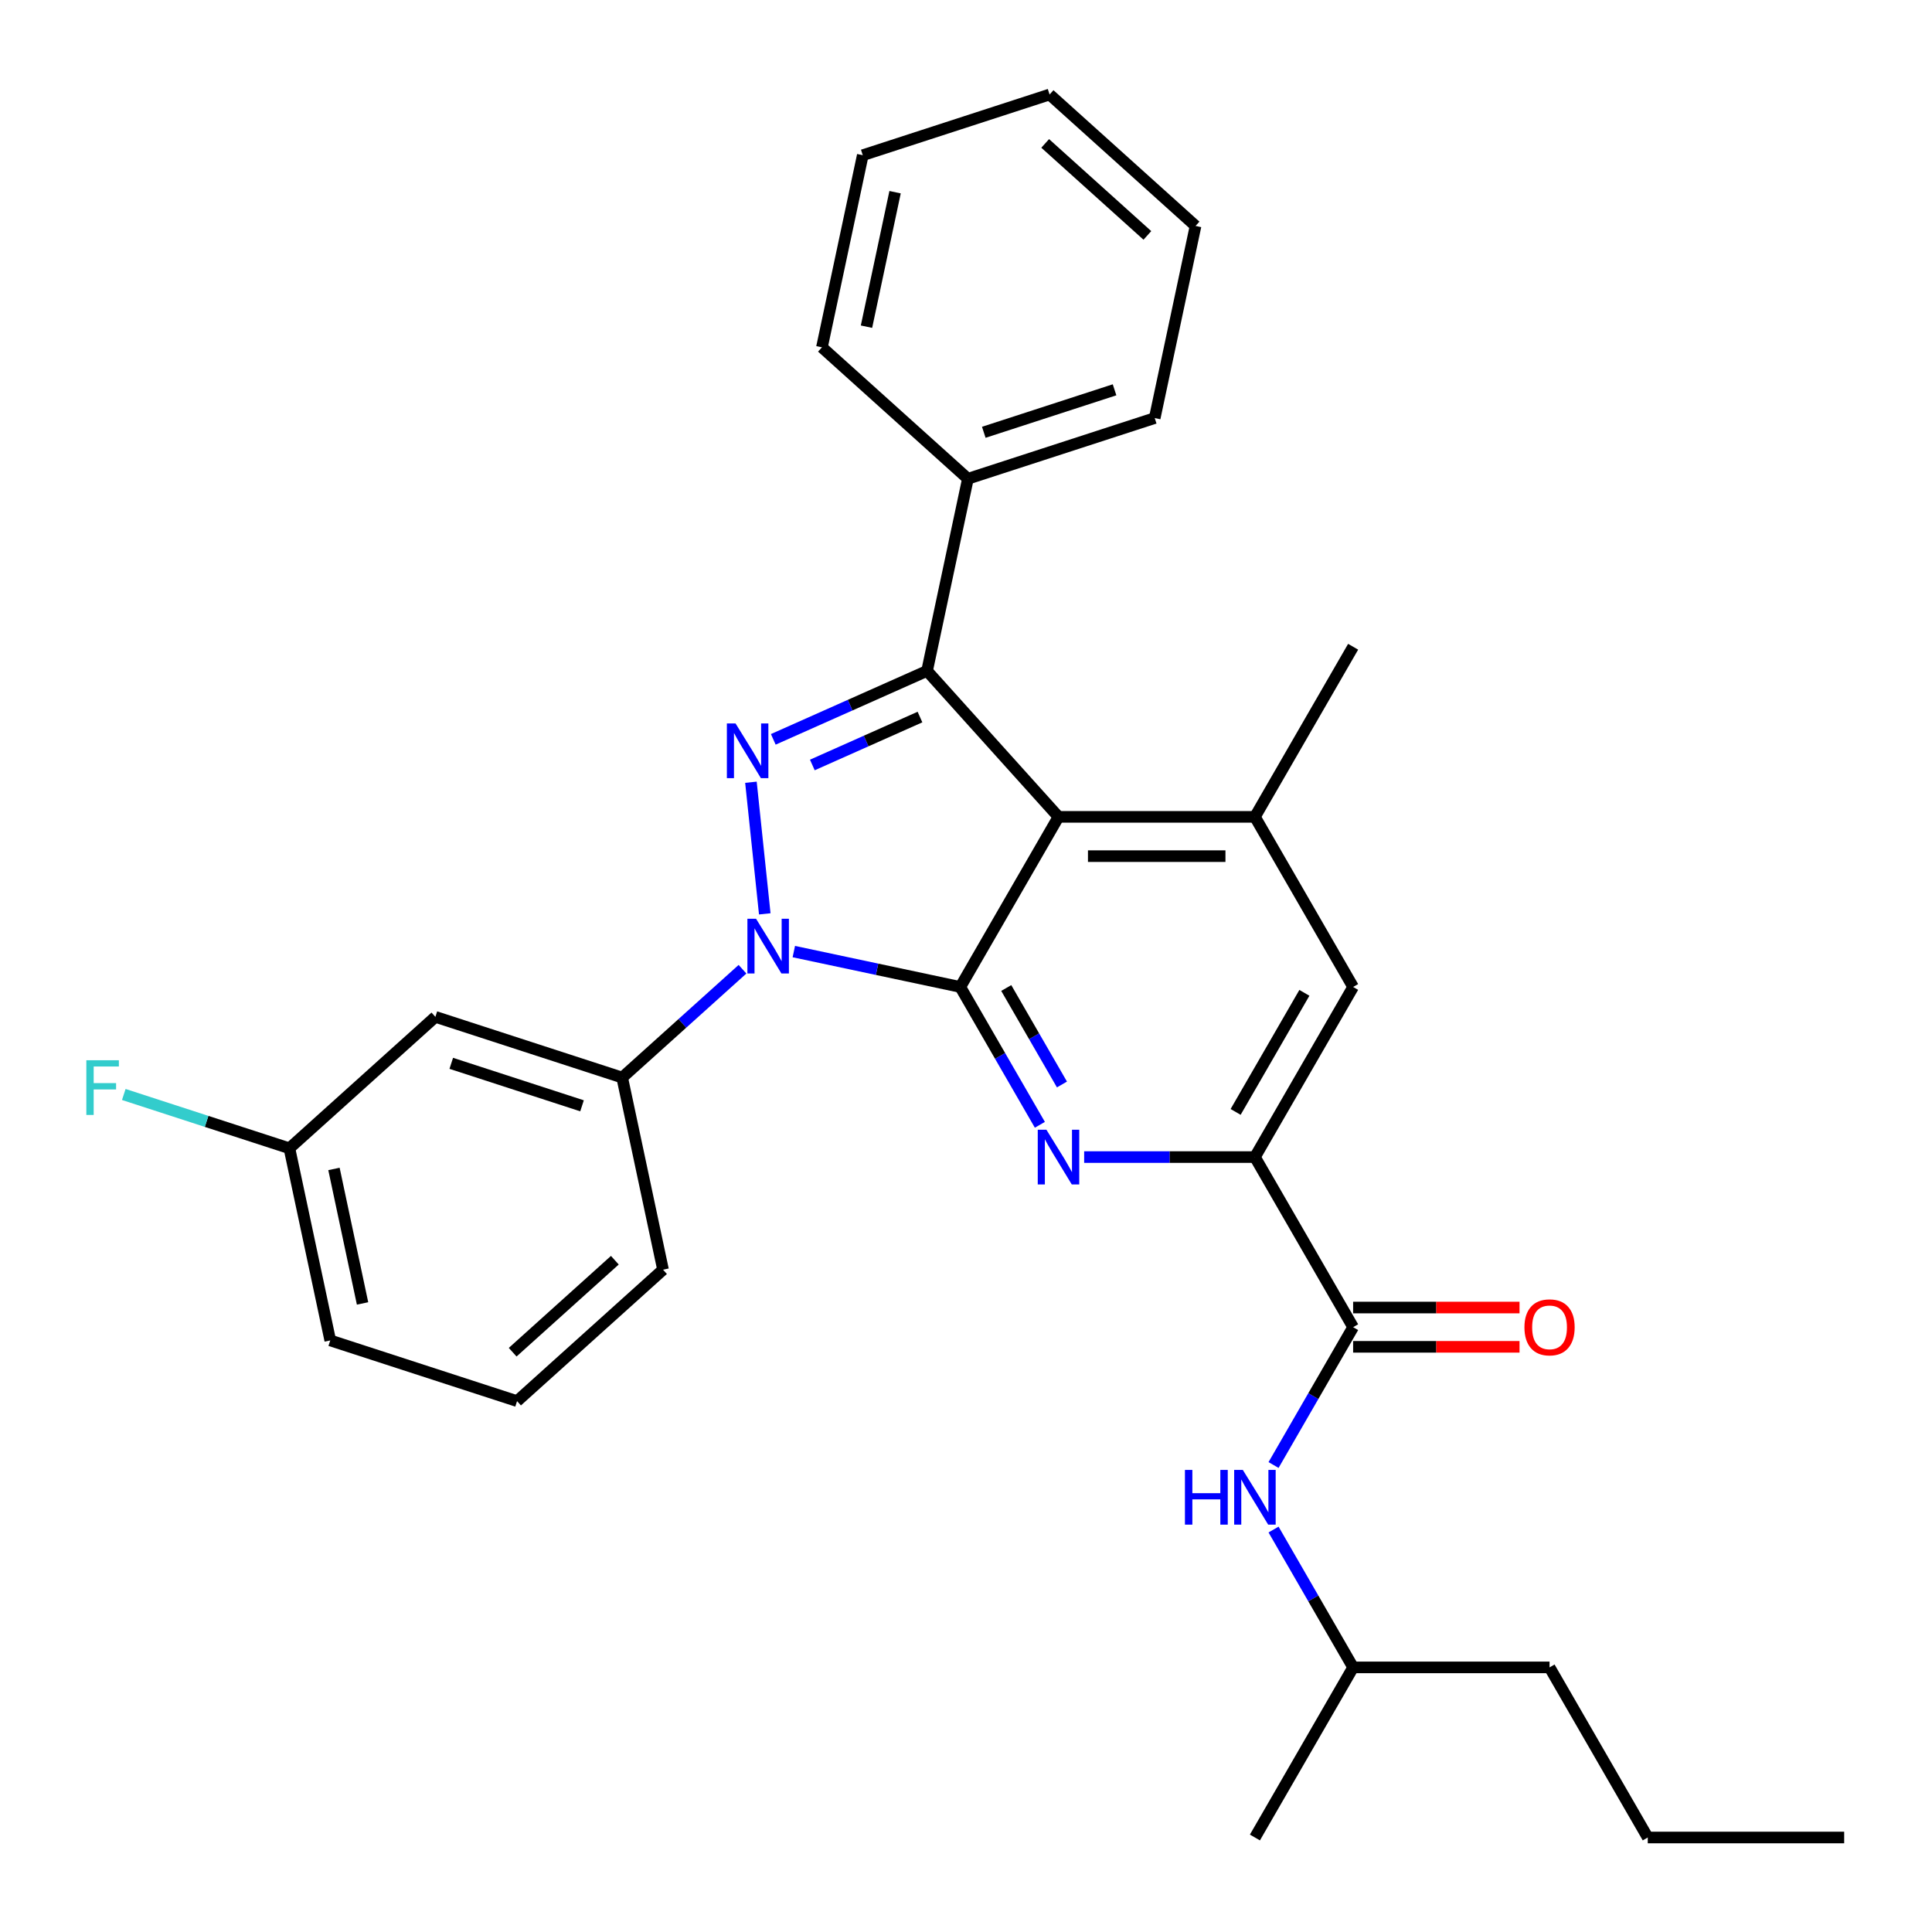 <?xml version='1.0' encoding='iso-8859-1'?>
<svg version='1.1' baseProfile='full'
              xmlns='http://www.w3.org/2000/svg'
                      xmlns:rdkit='http://www.rdkit.org/xml'
                      xmlns:xlink='http://www.w3.org/1999/xlink'
                  xml:space='preserve'
width='1000px' height='1000px' viewBox='0 0 1000 1000'>
<!-- END OF HEADER -->
<rect style='opacity:1.0;fill:#FFFFFF;stroke:none' width='1000' height='1000' x='0' y='0'> </rect>
<path class='bond-0' d='M 659.187,758.29 L 679.782,722.617' style='fill:none;fill-rule:evenodd;stroke:#0000FF;stroke-width:6px;stroke-linecap:butt;stroke-linejoin:miter;stroke-opacity:1' />
<path class='bond-0' d='M 679.782,722.617 L 700.378,686.945' style='fill:none;fill-rule:evenodd;stroke:#000000;stroke-width:6px;stroke-linecap:butt;stroke-linejoin:miter;stroke-opacity:1' />
<path class='bond-1' d='M 659.187,791.693 L 679.782,827.365' style='fill:none;fill-rule:evenodd;stroke:#0000FF;stroke-width:6px;stroke-linecap:butt;stroke-linejoin:miter;stroke-opacity:1' />
<path class='bond-1' d='M 679.782,827.365 L 700.378,863.038' style='fill:none;fill-rule:evenodd;stroke:#000000;stroke-width:6px;stroke-linecap:butt;stroke-linejoin:miter;stroke-opacity:1' />
<path class='bond-2' d='M 700.378,510.852 L 649.544,598.899' style='fill:none;fill-rule:evenodd;stroke:#000000;stroke-width:6px;stroke-linecap:butt;stroke-linejoin:miter;stroke-opacity:1' />
<path class='bond-2' d='M 675.143,513.892 L 639.56,575.525' style='fill:none;fill-rule:evenodd;stroke:#000000;stroke-width:6px;stroke-linecap:butt;stroke-linejoin:miter;stroke-opacity:1' />
<path class='bond-3' d='M 700.378,510.852 L 649.544,422.806' style='fill:none;fill-rule:evenodd;stroke:#000000;stroke-width:6px;stroke-linecap:butt;stroke-linejoin:miter;stroke-opacity:1' />
<path class='bond-4' d='M 649.544,598.899 L 605.351,598.899' style='fill:none;fill-rule:evenodd;stroke:#000000;stroke-width:6px;stroke-linecap:butt;stroke-linejoin:miter;stroke-opacity:1' />
<path class='bond-4' d='M 605.351,598.899 L 561.159,598.899' style='fill:none;fill-rule:evenodd;stroke:#0000FF;stroke-width:6px;stroke-linecap:butt;stroke-linejoin:miter;stroke-opacity:1' />
<path class='bond-5' d='M 649.544,598.899 L 700.378,686.945' style='fill:none;fill-rule:evenodd;stroke:#000000;stroke-width:6px;stroke-linecap:butt;stroke-linejoin:miter;stroke-opacity:1' />
<path class='bond-6' d='M 538.234,582.197 L 517.639,546.525' style='fill:none;fill-rule:evenodd;stroke:#0000FF;stroke-width:6px;stroke-linecap:butt;stroke-linejoin:miter;stroke-opacity:1' />
<path class='bond-6' d='M 517.639,546.525 L 497.043,510.852' style='fill:none;fill-rule:evenodd;stroke:#000000;stroke-width:6px;stroke-linecap:butt;stroke-linejoin:miter;stroke-opacity:1' />
<path class='bond-6' d='M 549.665,561.328 L 535.248,536.358' style='fill:none;fill-rule:evenodd;stroke:#0000FF;stroke-width:6px;stroke-linecap:butt;stroke-linejoin:miter;stroke-opacity:1' />
<path class='bond-6' d='M 535.248,536.358 L 520.831,511.387' style='fill:none;fill-rule:evenodd;stroke:#000000;stroke-width:6px;stroke-linecap:butt;stroke-linejoin:miter;stroke-opacity:1' />
<path class='bond-7' d='M 649.544,422.806 L 547.877,422.806' style='fill:none;fill-rule:evenodd;stroke:#000000;stroke-width:6px;stroke-linecap:butt;stroke-linejoin:miter;stroke-opacity:1' />
<path class='bond-7' d='M 634.294,443.139 L 563.127,443.139' style='fill:none;fill-rule:evenodd;stroke:#000000;stroke-width:6px;stroke-linecap:butt;stroke-linejoin:miter;stroke-opacity:1' />
<path class='bond-8' d='M 649.544,422.806 L 700.378,334.76' style='fill:none;fill-rule:evenodd;stroke:#000000;stroke-width:6px;stroke-linecap:butt;stroke-linejoin:miter;stroke-opacity:1' />
<path class='bond-9' d='M 547.877,422.806 L 497.043,510.852' style='fill:none;fill-rule:evenodd;stroke:#000000;stroke-width:6px;stroke-linecap:butt;stroke-linejoin:miter;stroke-opacity:1' />
<path class='bond-10' d='M 547.877,422.806 L 479.848,347.253' style='fill:none;fill-rule:evenodd;stroke:#000000;stroke-width:6px;stroke-linecap:butt;stroke-linejoin:miter;stroke-opacity:1' />
<path class='bond-11' d='M 497.043,510.852 L 453.961,501.695' style='fill:none;fill-rule:evenodd;stroke:#000000;stroke-width:6px;stroke-linecap:butt;stroke-linejoin:miter;stroke-opacity:1' />
<path class='bond-11' d='M 453.961,501.695 L 410.88,492.538' style='fill:none;fill-rule:evenodd;stroke:#0000FF;stroke-width:6px;stroke-linecap:butt;stroke-linejoin:miter;stroke-opacity:1' />
<path class='bond-12' d='M 395.842,473.013 L 388.682,404.886' style='fill:none;fill-rule:evenodd;stroke:#0000FF;stroke-width:6px;stroke-linecap:butt;stroke-linejoin:miter;stroke-opacity:1' />
<path class='bond-13' d='M 384.316,501.673 L 353.18,529.708' style='fill:none;fill-rule:evenodd;stroke:#0000FF;stroke-width:6px;stroke-linecap:butt;stroke-linejoin:miter;stroke-opacity:1' />
<path class='bond-13' d='M 353.18,529.708 L 322.044,557.743' style='fill:none;fill-rule:evenodd;stroke:#000000;stroke-width:6px;stroke-linecap:butt;stroke-linejoin:miter;stroke-opacity:1' />
<path class='bond-14' d='M 400.252,382.691 L 440.05,364.972' style='fill:none;fill-rule:evenodd;stroke:#0000FF;stroke-width:6px;stroke-linecap:butt;stroke-linejoin:miter;stroke-opacity:1' />
<path class='bond-14' d='M 440.05,364.972 L 479.848,347.253' style='fill:none;fill-rule:evenodd;stroke:#000000;stroke-width:6px;stroke-linecap:butt;stroke-linejoin:miter;stroke-opacity:1' />
<path class='bond-14' d='M 420.462,395.951 L 448.321,383.547' style='fill:none;fill-rule:evenodd;stroke:#0000FF;stroke-width:6px;stroke-linecap:butt;stroke-linejoin:miter;stroke-opacity:1' />
<path class='bond-14' d='M 448.321,383.547 L 476.179,371.144' style='fill:none;fill-rule:evenodd;stroke:#000000;stroke-width:6px;stroke-linecap:butt;stroke-linejoin:miter;stroke-opacity:1' />
<path class='bond-15' d='M 479.848,347.253 L 500.986,247.807' style='fill:none;fill-rule:evenodd;stroke:#000000;stroke-width:6px;stroke-linecap:butt;stroke-linejoin:miter;stroke-opacity:1' />
<path class='bond-16' d='M 700.378,697.112 L 743.44,697.112' style='fill:none;fill-rule:evenodd;stroke:#000000;stroke-width:6px;stroke-linecap:butt;stroke-linejoin:miter;stroke-opacity:1' />
<path class='bond-16' d='M 743.44,697.112 L 786.503,697.112' style='fill:none;fill-rule:evenodd;stroke:#FF0000;stroke-width:6px;stroke-linecap:butt;stroke-linejoin:miter;stroke-opacity:1' />
<path class='bond-16' d='M 700.378,676.778 L 743.44,676.778' style='fill:none;fill-rule:evenodd;stroke:#000000;stroke-width:6px;stroke-linecap:butt;stroke-linejoin:miter;stroke-opacity:1' />
<path class='bond-16' d='M 743.44,676.778 L 786.503,676.778' style='fill:none;fill-rule:evenodd;stroke:#FF0000;stroke-width:6px;stroke-linecap:butt;stroke-linejoin:miter;stroke-opacity:1' />
<path class='bond-17' d='M 500.986,247.807 L 597.677,216.39' style='fill:none;fill-rule:evenodd;stroke:#000000;stroke-width:6px;stroke-linecap:butt;stroke-linejoin:miter;stroke-opacity:1' />
<path class='bond-17' d='M 509.206,223.756 L 576.89,201.764' style='fill:none;fill-rule:evenodd;stroke:#000000;stroke-width:6px;stroke-linecap:butt;stroke-linejoin:miter;stroke-opacity:1' />
<path class='bond-18' d='M 500.986,247.807 L 425.433,179.778' style='fill:none;fill-rule:evenodd;stroke:#000000;stroke-width:6px;stroke-linecap:butt;stroke-linejoin:miter;stroke-opacity:1' />
<path class='bond-19' d='M 597.677,216.39 L 618.815,116.945' style='fill:none;fill-rule:evenodd;stroke:#000000;stroke-width:6px;stroke-linecap:butt;stroke-linejoin:miter;stroke-opacity:1' />
<path class='bond-20' d='M 618.815,116.945 L 543.262,48.916' style='fill:none;fill-rule:evenodd;stroke:#000000;stroke-width:6px;stroke-linecap:butt;stroke-linejoin:miter;stroke-opacity:1' />
<path class='bond-20' d='M 593.876,121.851 L 540.989,74.231' style='fill:none;fill-rule:evenodd;stroke:#000000;stroke-width:6px;stroke-linecap:butt;stroke-linejoin:miter;stroke-opacity:1' />
<path class='bond-21' d='M 543.262,48.916 L 446.57,80.333' style='fill:none;fill-rule:evenodd;stroke:#000000;stroke-width:6px;stroke-linecap:butt;stroke-linejoin:miter;stroke-opacity:1' />
<path class='bond-22' d='M 446.57,80.333 L 425.433,179.778' style='fill:none;fill-rule:evenodd;stroke:#000000;stroke-width:6px;stroke-linecap:butt;stroke-linejoin:miter;stroke-opacity:1' />
<path class='bond-22' d='M 463.289,99.477 L 448.492,169.089' style='fill:none;fill-rule:evenodd;stroke:#000000;stroke-width:6px;stroke-linecap:butt;stroke-linejoin:miter;stroke-opacity:1' />
<path class='bond-23' d='M 322.044,557.743 L 225.353,526.326' style='fill:none;fill-rule:evenodd;stroke:#000000;stroke-width:6px;stroke-linecap:butt;stroke-linejoin:miter;stroke-opacity:1' />
<path class='bond-23' d='M 301.257,572.369 L 233.574,550.377' style='fill:none;fill-rule:evenodd;stroke:#000000;stroke-width:6px;stroke-linecap:butt;stroke-linejoin:miter;stroke-opacity:1' />
<path class='bond-24' d='M 322.044,557.743 L 343.182,657.189' style='fill:none;fill-rule:evenodd;stroke:#000000;stroke-width:6px;stroke-linecap:butt;stroke-linejoin:miter;stroke-opacity:1' />
<path class='bond-25' d='M 225.353,526.326 L 149.8,594.355' style='fill:none;fill-rule:evenodd;stroke:#000000;stroke-width:6px;stroke-linecap:butt;stroke-linejoin:miter;stroke-opacity:1' />
<path class='bond-26' d='M 149.8,594.355 L 170.938,693.8' style='fill:none;fill-rule:evenodd;stroke:#000000;stroke-width:6px;stroke-linecap:butt;stroke-linejoin:miter;stroke-opacity:1' />
<path class='bond-26' d='M 172.86,605.044 L 187.656,674.656' style='fill:none;fill-rule:evenodd;stroke:#000000;stroke-width:6px;stroke-linecap:butt;stroke-linejoin:miter;stroke-opacity:1' />
<path class='bond-27' d='M 149.8,594.355 L 106.935,580.427' style='fill:none;fill-rule:evenodd;stroke:#000000;stroke-width:6px;stroke-linecap:butt;stroke-linejoin:miter;stroke-opacity:1' />
<path class='bond-27' d='M 106.935,580.427 L 64.07,566.5' style='fill:none;fill-rule:evenodd;stroke:#33CCCC;stroke-width:6px;stroke-linecap:butt;stroke-linejoin:miter;stroke-opacity:1' />
<path class='bond-28' d='M 170.938,693.8 L 267.629,725.217' style='fill:none;fill-rule:evenodd;stroke:#000000;stroke-width:6px;stroke-linecap:butt;stroke-linejoin:miter;stroke-opacity:1' />
<path class='bond-29' d='M 267.629,725.217 L 343.182,657.189' style='fill:none;fill-rule:evenodd;stroke:#000000;stroke-width:6px;stroke-linecap:butt;stroke-linejoin:miter;stroke-opacity:1' />
<path class='bond-29' d='M 265.356,699.902 L 318.243,652.282' style='fill:none;fill-rule:evenodd;stroke:#000000;stroke-width:6px;stroke-linecap:butt;stroke-linejoin:miter;stroke-opacity:1' />
<path class='bond-30' d='M 802.045,863.038 L 700.378,863.038' style='fill:none;fill-rule:evenodd;stroke:#000000;stroke-width:6px;stroke-linecap:butt;stroke-linejoin:miter;stroke-opacity:1' />
<path class='bond-31' d='M 802.045,863.038 L 852.878,951.084' style='fill:none;fill-rule:evenodd;stroke:#000000;stroke-width:6px;stroke-linecap:butt;stroke-linejoin:miter;stroke-opacity:1' />
<path class='bond-32' d='M 700.378,863.038 L 649.544,951.084' style='fill:none;fill-rule:evenodd;stroke:#000000;stroke-width:6px;stroke-linecap:butt;stroke-linejoin:miter;stroke-opacity:1' />
<path class='bond-33' d='M 852.878,951.084 L 954.545,951.084' style='fill:none;fill-rule:evenodd;stroke:#000000;stroke-width:6px;stroke-linecap:butt;stroke-linejoin:miter;stroke-opacity:1' />
<path  class='atom-0' d='M 613.324 760.831
L 617.164 760.831
L 617.164 772.871
L 631.644 772.871
L 631.644 760.831
L 635.484 760.831
L 635.484 789.151
L 631.644 789.151
L 631.644 776.071
L 617.164 776.071
L 617.164 789.151
L 613.324 789.151
L 613.324 760.831
' fill='#0000FF'/>
<path  class='atom-0' d='M 643.284 760.831
L 652.564 775.831
Q 653.484 777.311, 654.964 779.991
Q 656.444 782.671, 656.524 782.831
L 656.524 760.831
L 660.284 760.831
L 660.284 789.151
L 656.404 789.151
L 646.444 772.751
Q 645.284 770.831, 644.044 768.631
Q 642.844 766.431, 642.484 765.751
L 642.484 789.151
L 638.804 789.151
L 638.804 760.831
L 643.284 760.831
' fill='#0000FF'/>
<path  class='atom-3' d='M 541.617 584.739
L 550.897 599.739
Q 551.817 601.219, 553.297 603.899
Q 554.777 606.579, 554.857 606.739
L 554.857 584.739
L 558.617 584.739
L 558.617 613.059
L 554.737 613.059
L 544.777 596.659
Q 543.617 594.739, 542.377 592.539
Q 541.177 590.339, 540.817 589.659
L 540.817 613.059
L 537.137 613.059
L 537.137 584.739
L 541.617 584.739
' fill='#0000FF'/>
<path  class='atom-7' d='M 391.338 475.554
L 400.618 490.554
Q 401.538 492.034, 403.018 494.714
Q 404.498 497.394, 404.578 497.554
L 404.578 475.554
L 408.338 475.554
L 408.338 503.874
L 404.458 503.874
L 394.498 487.474
Q 393.338 485.554, 392.098 483.354
Q 390.898 481.154, 390.538 480.474
L 390.538 503.874
L 386.858 503.874
L 386.858 475.554
L 391.338 475.554
' fill='#0000FF'/>
<path  class='atom-8' d='M 380.711 374.444
L 389.991 389.444
Q 390.911 390.924, 392.391 393.604
Q 393.871 396.284, 393.951 396.444
L 393.951 374.444
L 397.711 374.444
L 397.711 402.764
L 393.831 402.764
L 383.871 386.364
Q 382.711 384.444, 381.471 382.244
Q 380.271 380.044, 379.911 379.364
L 379.911 402.764
L 376.231 402.764
L 376.231 374.444
L 380.711 374.444
' fill='#0000FF'/>
<path  class='atom-11' d='M 789.045 687.025
Q 789.045 680.225, 792.405 676.425
Q 795.765 672.625, 802.045 672.625
Q 808.325 672.625, 811.685 676.425
Q 815.045 680.225, 815.045 687.025
Q 815.045 693.905, 811.645 697.825
Q 808.245 701.705, 802.045 701.705
Q 795.805 701.705, 792.405 697.825
Q 789.045 693.945, 789.045 687.025
M 802.045 698.505
Q 806.365 698.505, 808.685 695.625
Q 811.045 692.705, 811.045 687.025
Q 811.045 681.465, 808.685 678.665
Q 806.365 675.825, 802.045 675.825
Q 797.725 675.825, 795.365 678.625
Q 793.045 681.425, 793.045 687.025
Q 793.045 692.745, 795.365 695.625
Q 797.725 698.505, 802.045 698.505
' fill='#FF0000'/>
<path  class='atom-24' d='M 44.689 548.778
L 61.529 548.778
L 61.529 552.018
L 48.489 552.018
L 48.489 560.618
L 60.089 560.618
L 60.089 563.898
L 48.489 563.898
L 48.489 577.098
L 44.689 577.098
L 44.689 548.778
' fill='#33CCCC'/>
</svg>
